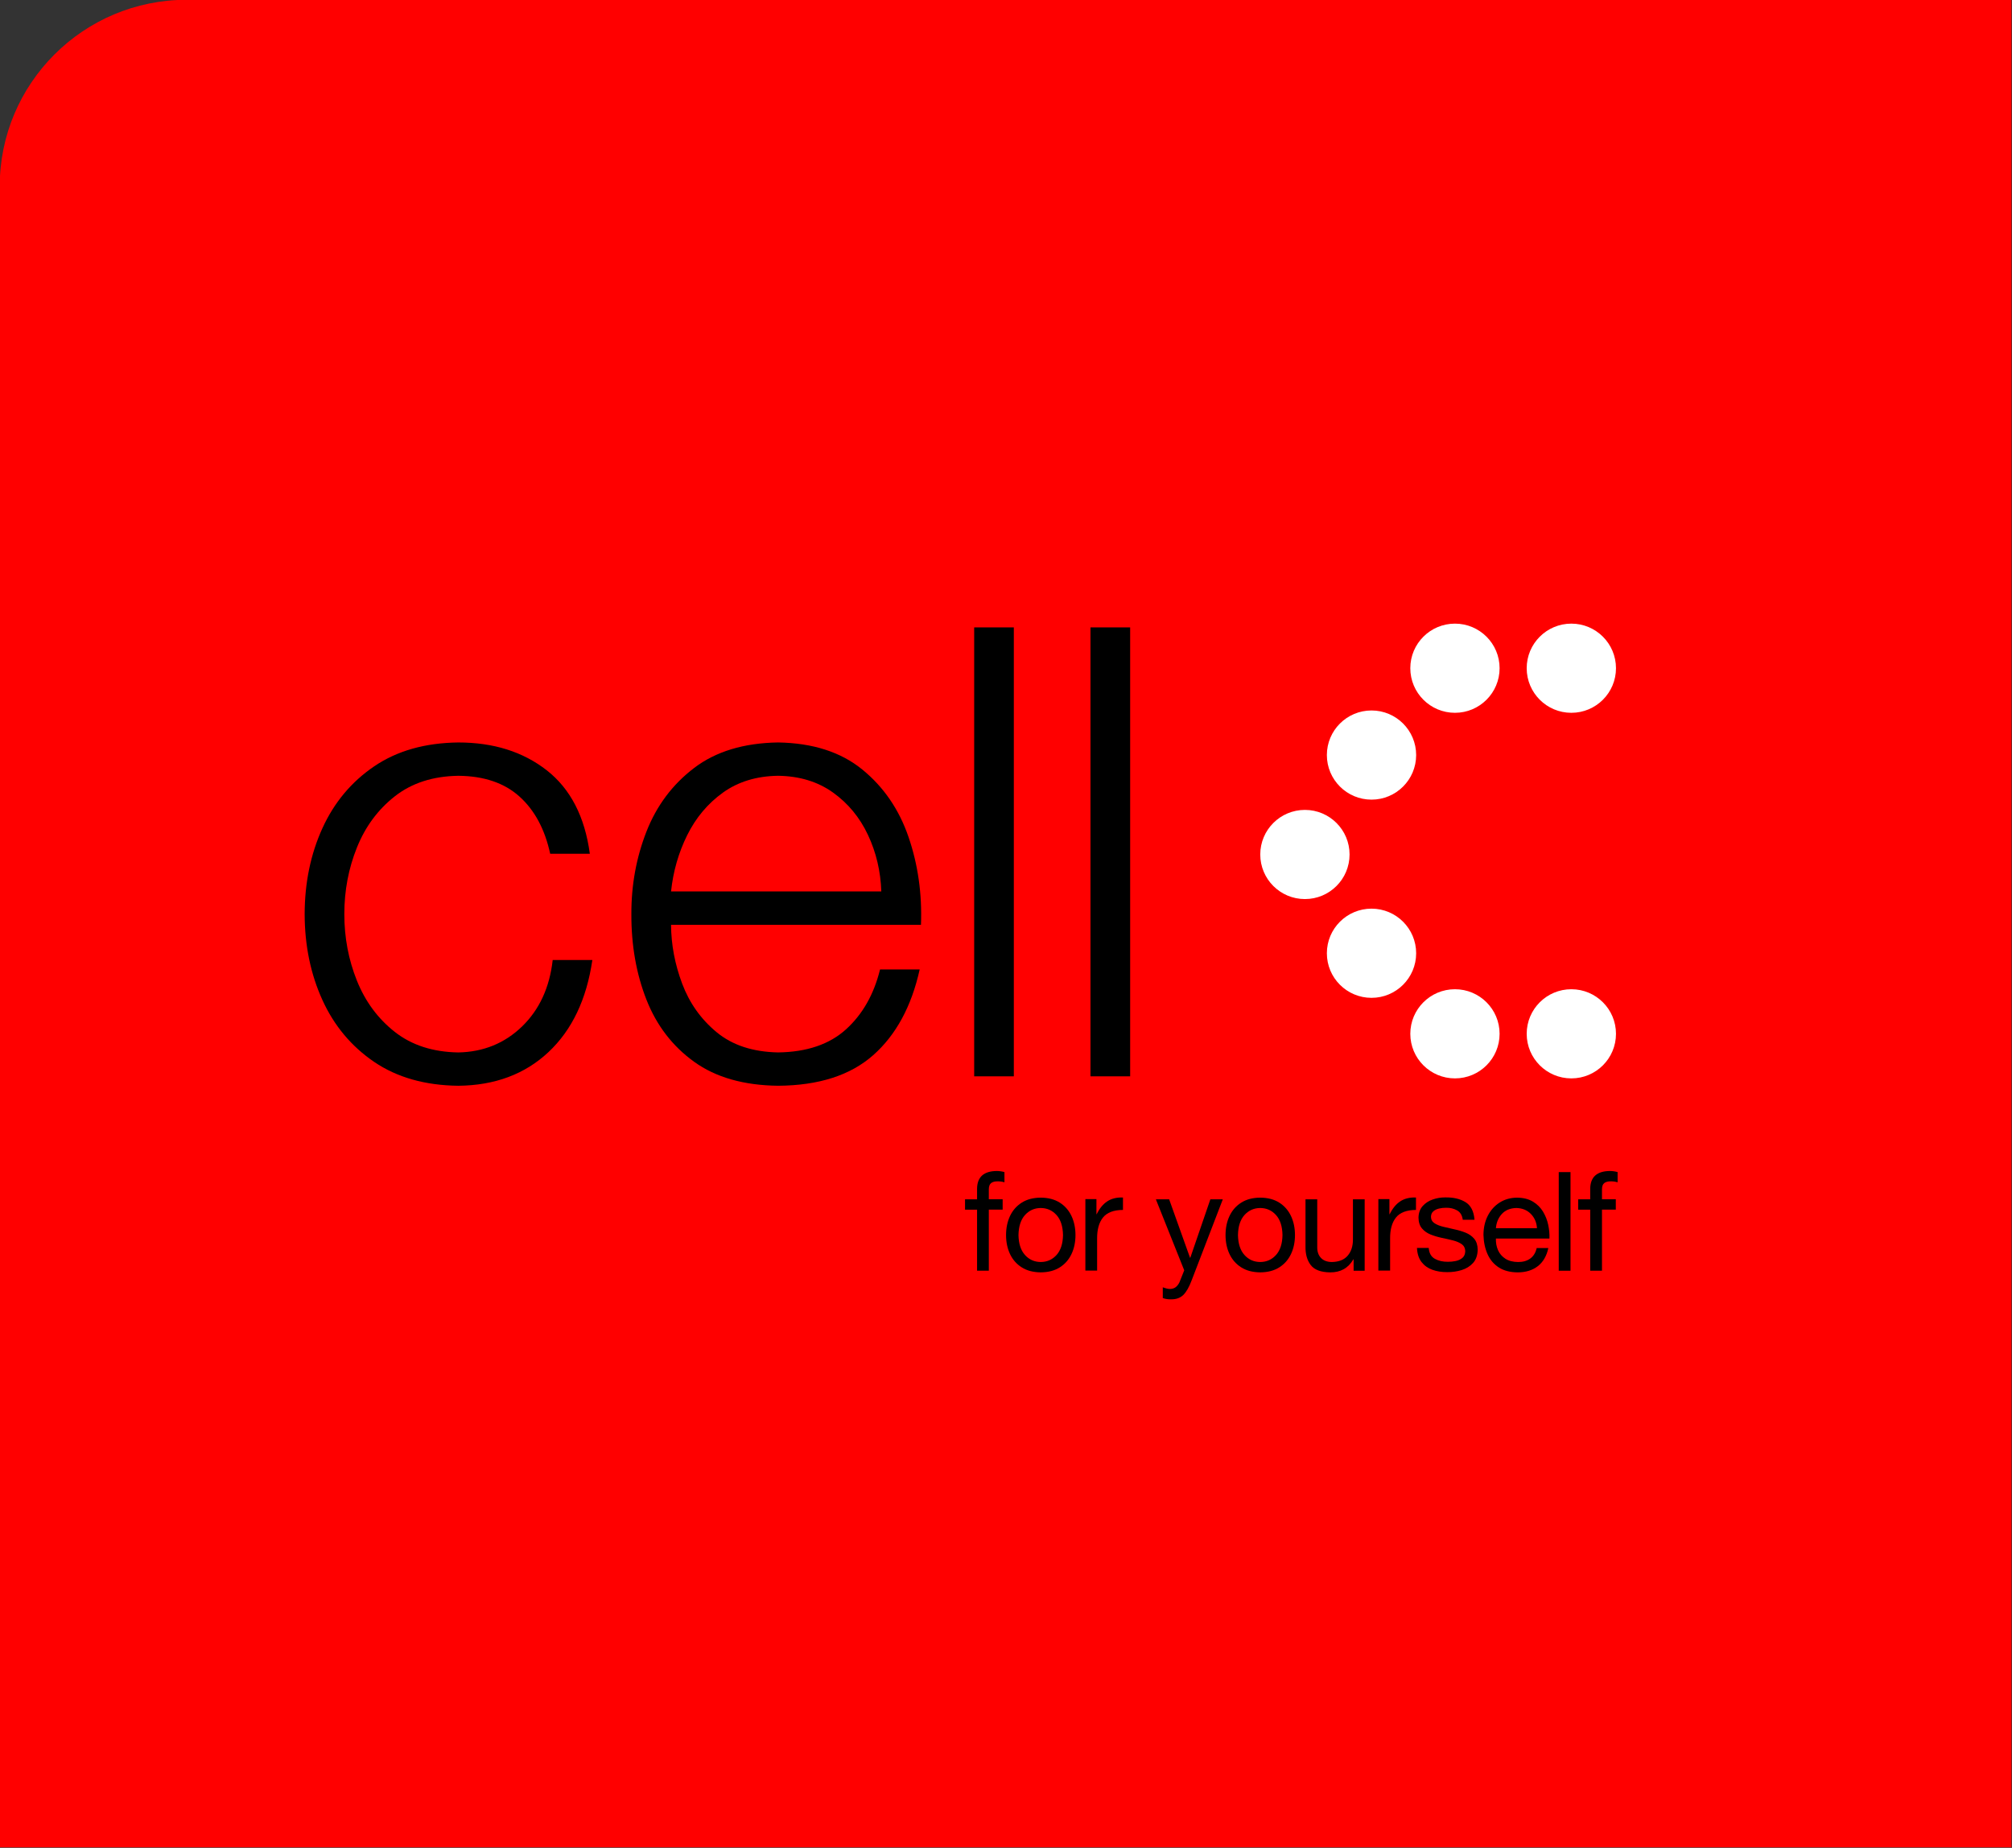 <?xml version="1.0" encoding="UTF-8" standalone="no"?>
<svg
   xmlns:dc="http://purl.org/dc/elements/1.1/"
   xmlns:cc="http://creativecommons.org/ns#"
   xmlns:rdf="http://www.w3.org/1999/02/22-rdf-syntax-ns#"
   xmlns:svg="http://www.w3.org/2000/svg"
   xmlns="http://www.w3.org/2000/svg"
   xmlns:xlink="http://www.w3.org/1999/xlink"
   xmlns:sodipodi="http://sodipodi.sourceforge.net/DTD/sodipodi-0.dtd"
   xmlns:inkscape="http://www.inkscape.org/namespaces/inkscape"
   version="1.1"
   id="Layer_1"
   x="0px"
   y="0px"
   width="453"
   height="416"
   viewBox="0 0 453 416"
   enable-background="new 0 0 612 792"
   xml:space="preserve">
<rect x="0" y="0" width="453" height="416" fill="#333333" stroke="none"/>
<path
   style="fill:#ff0000"
   id="path29"
   d="m 218.452,212.842 c 0,-8.994 7.301,-16.285 16.307,-16.285 H 393.945 V 357.712 H 218.452 v -144.87"
   clip-path="url(#SVGID_2_)"
   transform="matrix(2.581,0,0,2.581,-563.89,-507.362)" /><path
   id="path31"
   d="m 303.71,307.414 v -5.326 h -1.05 v -0.903 h 1.05 v -0.928 c 0.013,-1.02 0.589,-1.534 1.724,-1.542 0.101,0 0.211,0.01 0.333,0.025 0.121,0.018 0.232,0.041 0.332,0.07 v 0.892 c -0.192,-0.058 -0.385,-0.085 -0.579,-0.084 -0.25,-0.004 -0.441,0.044 -0.579,0.146 -0.135,0.102 -0.204,0.287 -0.206,0.553 v 0.867 h 1.207 v 0.903 h -1.207 v 5.326 h -1.025"
   clip-path="url(#SVGID_2_)"
   transform="matrix(2.581,0,0,2.581,-563.89,-507.362)" /><path
   style="fill-rule:evenodd"
   id="path33"
   d="m 307.323,304.306 c 0.015,0.756 0.204,1.335 0.569,1.739 0.364,0.403 0.823,0.606 1.374,0.609 0.551,-0.003 1.008,-0.206 1.374,-0.609 0.364,-0.403 0.554,-0.983 0.567,-1.739 -0.014,-0.763 -0.203,-1.347 -0.567,-1.751 -0.366,-0.403 -0.823,-0.607 -1.374,-0.611 -0.551,0.004 -1.01,0.208 -1.374,0.611 -0.365,0.404 -0.554,0.987 -0.569,1.751 m -1.084,0 c 0,-0.617 0.115,-1.171 0.344,-1.661 0.23,-0.49 0.569,-0.878 1.019,-1.166 0.449,-0.287 1.005,-0.433 1.665,-0.439 0.66,0.006 1.214,0.152 1.664,0.439 0.449,0.287 0.788,0.676 1.018,1.166 0.23,0.489 0.346,1.044 0.346,1.661 0,0.612 -0.115,1.163 -0.346,1.651 -0.229,0.488 -0.568,0.876 -1.018,1.161 -0.45,0.287 -1.004,0.434 -1.664,0.439 -0.66,-0.006 -1.216,-0.152 -1.665,-0.439 -0.449,-0.285 -0.788,-0.673 -1.019,-1.161 -0.229,-0.489 -0.344,-1.04 -0.344,-1.651 z"
   clip-rule="evenodd"
   clip-path="url(#SVGID_2_)"
   transform="matrix(2.581,0,0,2.581,-563.89,-507.362)" /><path
   id="path35"
   d="m 313.158,307.399 v -6.229 h 0.965 v 1.314 h 0.023 c 0.243,-0.5 0.549,-0.874 0.916,-1.117 0.367,-0.245 0.827,-0.359 1.376,-0.341 v 1.085 c -0.817,0.006 -1.398,0.228 -1.747,0.667 -0.348,0.438 -0.517,1.055 -0.509,1.851 v 2.771 h -1.024"
   clip-path="url(#SVGID_2_)"
   transform="matrix(2.581,0,0,2.581,-563.89,-507.362)" /><path
   id="path37"
   d="m 325.147,301.185 -2.715,7.061 c -0.225,0.601 -0.47,1.03 -0.738,1.288 -0.268,0.257 -0.624,0.382 -1.071,0.375 -0.243,0.006 -0.481,-0.03 -0.712,-0.108 v -0.94 c 0.097,0.033 0.196,0.064 0.297,0.095 0.102,0.03 0.204,0.046 0.306,0.049 0.208,-10e-4 0.378,-0.05 0.509,-0.147 0.131,-0.097 0.243,-0.236 0.336,-0.419 l 0.423,-1.06 -2.474,-6.193 h 1.158 l 1.821,5.096 h 0.024 l 1.75,-5.096 h 1.086"
   clip-path="url(#SVGID_2_)"
   transform="matrix(2.581,0,0,2.581,-563.89,-507.362)" /><path
   style="fill-rule:evenodd"
   id="path39"
   d="m 326.47,304.306 c 0.015,0.756 0.204,1.335 0.568,1.739 0.365,0.403 0.823,0.606 1.374,0.609 0.551,-0.003 1.01,-0.206 1.374,-0.609 0.365,-0.403 0.555,-0.983 0.567,-1.739 -0.013,-0.763 -0.202,-1.347 -0.567,-1.751 -0.364,-0.403 -0.823,-0.607 -1.374,-0.611 -0.551,0.004 -1.009,0.208 -1.374,0.611 -0.364,0.404 -0.554,0.987 -0.568,1.751 m -1.085,0 c 0,-0.617 0.115,-1.171 0.345,-1.661 0.23,-0.49 0.568,-0.878 1.019,-1.166 0.449,-0.287 1.004,-0.433 1.664,-0.439 0.66,0.006 1.215,0.152 1.665,0.439 0.448,0.287 0.788,0.676 1.018,1.166 0.23,0.489 0.346,1.044 0.346,1.661 0,0.612 -0.115,1.163 -0.346,1.651 -0.229,0.488 -0.569,0.876 -1.018,1.161 -0.45,0.287 -1.005,0.434 -1.665,0.439 -0.66,-0.006 -1.215,-0.152 -1.664,-0.439 -0.45,-0.285 -0.788,-0.673 -1.019,-1.161 -0.23,-0.489 -0.345,-1.04 -0.345,-1.651 z"
   clip-rule="evenodd"
   clip-path="url(#SVGID_2_)"
   transform="matrix(2.581,0,0,2.581,-563.89,-507.362)" /><path
   id="path41"
   d="m 337.522,301.185 v 6.229 h -0.965 v -0.988 h -0.023 c -0.446,0.764 -1.122,1.14 -2.027,1.132 -0.808,-0.011 -1.37,-0.223 -1.688,-0.636 -0.318,-0.414 -0.473,-0.96 -0.459,-1.64 v -4.097 h 1.025 v 4.217 c 0.004,0.384 0.117,0.688 0.34,0.912 0.223,0.222 0.532,0.336 0.927,0.34 0.621,-0.011 1.083,-0.195 1.39,-0.555 0.305,-0.359 0.457,-0.825 0.456,-1.396 v -3.518 h 1.024"
   clip-path="url(#SVGID_2_)"
   transform="matrix(2.581,0,0,2.581,-563.89,-507.362)" /><path
   id="path43"
   d="m 338.716,307.399 v -6.229 h 0.965 v 1.314 h 0.023 c 0.244,-0.5 0.549,-0.874 0.916,-1.117 0.368,-0.245 0.827,-0.359 1.378,-0.341 v 1.085 c -0.817,0.006 -1.4,0.228 -1.749,0.667 -0.348,0.438 -0.517,1.055 -0.508,1.851 v 2.771 h -1.025"
   clip-path="url(#SVGID_2_)"
   transform="matrix(2.581,0,0,2.581,-563.89,-507.362)" /><path
   id="path45"
   d="m 342.085,305.429 h 1.026 c 0.032,0.451 0.211,0.767 0.535,0.947 0.324,0.179 0.704,0.265 1.141,0.258 0.22,0.003 0.445,-0.018 0.676,-0.066 0.23,-0.048 0.425,-0.138 0.585,-0.272 0.158,-0.135 0.241,-0.332 0.248,-0.589 -0.006,-0.26 -0.106,-0.461 -0.301,-0.603 -0.193,-0.14 -0.445,-0.25 -0.754,-0.329 -0.309,-0.079 -0.636,-0.154 -0.984,-0.225 -0.344,-0.072 -0.671,-0.17 -0.979,-0.292 -0.309,-0.124 -0.561,-0.301 -0.756,-0.532 -0.196,-0.23 -0.298,-0.542 -0.304,-0.935 0.008,-0.416 0.129,-0.754 0.362,-1.016 0.232,-0.26 0.525,-0.453 0.879,-0.574 0.354,-0.123 0.716,-0.183 1.087,-0.181 0.703,-0.013 1.291,0.121 1.763,0.407 0.473,0.285 0.737,0.799 0.795,1.544 h -1.025 c -0.05,-0.391 -0.216,-0.665 -0.498,-0.822 -0.282,-0.156 -0.598,-0.232 -0.949,-0.226 -0.212,-0.002 -0.417,0.02 -0.618,0.067 -0.201,0.046 -0.37,0.127 -0.502,0.243 -0.133,0.117 -0.202,0.278 -0.207,0.486 0.007,0.24 0.112,0.425 0.316,0.557 0.204,0.131 0.46,0.233 0.77,0.307 0.31,0.075 0.627,0.148 0.952,0.22 0.349,0.072 0.676,0.169 0.984,0.293 0.308,0.124 0.56,0.302 0.754,0.534 0.194,0.233 0.295,0.547 0.301,0.945 -0.01,0.491 -0.146,0.879 -0.406,1.167 -0.262,0.288 -0.595,0.493 -0.996,0.617 -0.403,0.123 -0.82,0.183 -1.252,0.179 -0.472,0.004 -0.903,-0.064 -1.294,-0.203 -0.39,-0.139 -0.705,-0.364 -0.946,-0.673 -0.243,-0.31 -0.377,-0.721 -0.403,-1.233"
   clip-path="url(#SVGID_2_)"
   transform="matrix(2.581,0,0,2.581,-563.89,-507.362)" /><path
   style="fill-rule:evenodd"
   id="path47"
   d="m 348.971,303.703 h 3.582 c -0.032,-0.5 -0.211,-0.916 -0.536,-1.246 -0.325,-0.33 -0.745,-0.501 -1.262,-0.514 -0.538,0.013 -0.962,0.188 -1.269,0.522 -0.304,0.336 -0.477,0.749 -0.515,1.238 m 3.557,1.734 h 1.015 c -0.146,0.69 -0.45,1.214 -0.912,1.576 -0.465,0.361 -1.049,0.542 -1.755,0.545 -0.662,-0.005 -1.212,-0.147 -1.646,-0.426 -0.437,-0.28 -0.765,-0.665 -0.985,-1.156 -0.221,-0.49 -0.343,-1.055 -0.36,-1.694 0.005,-0.629 0.132,-1.186 0.382,-1.67 0.249,-0.486 0.595,-0.868 1.033,-1.146 0.439,-0.278 0.944,-0.42 1.517,-0.425 0.55,0.006 1.009,0.121 1.381,0.346 0.371,0.223 0.664,0.513 0.881,0.872 0.216,0.359 0.369,0.744 0.455,1.156 0.088,0.412 0.122,0.809 0.105,1.193 h -4.668 c -0.013,0.366 0.048,0.703 0.184,1.013 0.136,0.309 0.35,0.557 0.641,0.745 0.292,0.188 0.664,0.285 1.117,0.289 0.427,0 0.778,-0.102 1.058,-0.306 0.278,-0.204 0.465,-0.507 0.557,-0.912 z"
   clip-rule="evenodd"
   clip-path="url(#SVGID_2_)"
   transform="matrix(2.581,0,0,2.581,-563.89,-507.362)" /><rect
   id="rect49"
   height="8.602"
   width="1.026"
   clip-path="url(#SVGID_2_)"
   y="298.812"
   x="354.452"
   transform="matrix(2.581,0,0,2.581,-563.89,-507.362)" /><path
   id="path51"
   d="m 357.197,307.414 v -5.326 h -1.049 v -0.903 h 1.049 v -0.928 c 0.014,-1.02 0.589,-1.534 1.726,-1.542 0.1,0 0.21,0.01 0.331,0.025 0.121,0.018 0.231,0.041 0.332,0.07 v 0.892 c -0.193,-0.058 -0.387,-0.085 -0.579,-0.084 -0.25,-0.004 -0.442,0.044 -0.578,0.146 -0.137,0.102 -0.205,0.287 -0.206,0.553 v 0.867 h 1.206 v 0.903 h -1.206 v 5.326 h -1.026"
   clip-path="url(#SVGID_2_)"
   transform="matrix(2.581,0,0,2.581,-563.89,-507.362)" /><path
   id="path53"
   d="m 269.93,271.043 h -3.459 c -0.461,-2.13 -1.351,-3.791 -2.67,-4.982 -1.32,-1.193 -3.102,-1.798 -5.347,-1.817 -2.215,0.036 -4.059,0.632 -5.531,1.787 -1.473,1.154 -2.575,2.644 -3.309,4.469 -0.734,1.824 -1.1,3.761 -1.1,5.81 0,2.047 0.366,3.984 1.1,5.809 0.733,1.824 1.836,3.314 3.309,4.469 1.472,1.154 3.315,1.75 5.531,1.787 2.189,-0.041 4.043,-0.795 5.561,-2.262 1.515,-1.468 2.408,-3.401 2.676,-5.8 h 3.459 c -0.5,3.432 -1.778,6.11 -3.83,8.034 -2.052,1.925 -4.675,2.903 -7.866,2.934 -2.897,-0.034 -5.34,-0.728 -7.331,-2.077 -1.989,-1.352 -3.497,-3.153 -4.522,-5.405 -1.026,-2.254 -1.542,-4.75 -1.547,-7.489 0.005,-2.741 0.521,-5.237 1.547,-7.489 1.026,-2.252 2.533,-4.054 4.522,-5.405 1.991,-1.352 4.434,-2.044 7.331,-2.079 3.072,0 5.645,0.809 7.716,2.426 2.07,1.618 3.324,4.045 3.76,7.28"
   clip-path="url(#SVGID_2_)"
   transform="matrix(2.581,0,0,2.581,-563.89,-507.362)" /><path
   style="fill-rule:evenodd"
   id="path55"
   d="m 277.015,274.333 h 18.342 c -0.059,-1.764 -0.448,-3.408 -1.164,-4.931 -0.715,-1.524 -1.734,-2.756 -3.054,-3.701 -1.321,-0.944 -2.917,-1.431 -4.788,-1.458 -1.886,0.029 -3.49,0.519 -4.812,1.47 -1.322,0.952 -2.361,2.189 -3.116,3.713 -0.755,1.524 -1.224,3.16 -1.408,4.907 m 21.802,2.908 h -21.802 c 0.01,1.726 0.333,3.435 0.968,5.129 0.636,1.693 1.638,3.107 3.006,4.238 1.368,1.133 3.155,1.721 5.361,1.765 2.512,-0.033 4.489,-0.706 5.931,-2.016 1.442,-1.308 2.43,-3.049 2.966,-5.223 h 3.458 c -0.716,3.229 -2.069,5.723 -4.056,7.479 -1.988,1.757 -4.754,2.645 -8.299,2.667 -2.993,-0.035 -5.434,-0.732 -7.32,-2.09 -1.888,-1.357 -3.273,-3.164 -4.161,-5.417 -0.885,-2.253 -1.325,-4.741 -1.315,-7.464 -0.01,-2.533 0.43,-4.932 1.315,-7.197 0.887,-2.264 2.273,-4.116 4.161,-5.552 1.886,-1.435 4.327,-2.177 7.32,-2.224 3.029,0.049 5.477,0.835 7.344,2.357 1.867,1.521 3.213,3.485 4.038,5.89 0.825,2.405 1.187,4.958 1.085,7.658 z"
   clip-rule="evenodd"
   clip-path="url(#SVGID_2_)"
   transform="matrix(2.581,0,0,2.581,-563.89,-507.362)" /><rect
   id="rect57"
   height="39.158"
   width="3.459"
   clip-path="url(#SVGID_2_)"
   y="251.3"
   x="303.458"
   transform="matrix(2.581,0,0,2.581,-563.89,-507.362)" /><rect
   id="rect59"
   height="39.158"
   width="3.46"
   clip-path="url(#SVGID_2_)"
   y="251.3"
   x="313.604"
   transform="matrix(2.581,0,0,2.581,-563.89,-507.362)" /><path
   style="fill:#ffffff;fill-rule:evenodd"
   id="path61"
   d="m 351.656,254.861 c 0,-2.148 1.744,-3.889 3.895,-3.889 2.151,0 3.894,1.741 3.894,3.889 0,2.147 -1.743,3.889 -3.894,3.889 -2.151,0 -3.895,-1.742 -3.895,-3.889 m 0,31.889 c 0,-2.148 1.744,-3.889 3.895,-3.889 2.151,0 3.894,1.741 3.894,3.889 0,2.147 -1.743,3.888 -3.894,3.888 -2.151,0 -3.895,-1.742 -3.895,-3.888 z m -10.153,-31.889 c 0,-2.148 1.744,-3.889 3.895,-3.889 2.151,0 3.894,1.741 3.894,3.889 0,2.147 -1.743,3.889 -3.894,3.889 -2.151,0 -3.895,-1.742 -3.895,-3.889 z m 0,31.889 c 0,-2.148 1.744,-3.889 3.895,-3.889 2.151,0 3.894,1.741 3.894,3.889 0,2.147 -1.743,3.888 -3.894,3.888 -2.151,0 -3.895,-1.742 -3.895,-3.888 z m -7.279,-7.027 c 0,-2.148 1.744,-3.89 3.895,-3.89 2.151,0 3.894,1.741 3.894,3.89 0,2.148 -1.743,3.889 -3.894,3.889 -2.151,0 -3.895,-1.741 -3.895,-3.889 z m 0,-17.288 c 0,-2.148 1.744,-3.889 3.895,-3.889 2.151,0 3.894,1.741 3.894,3.889 0,2.148 -1.743,3.889 -3.894,3.889 -2.151,0 -3.895,-1.741 -3.895,-3.889 z m -5.81,8.672 c 0,-2.146 1.743,-3.888 3.895,-3.888 2.15,0 3.895,1.741 3.895,3.888 0,2.148 -1.744,3.89 -3.895,3.89 -2.152,0 -3.895,-1.741 -3.895,-3.89 z"
   clip-rule="evenodd"
   clip-path="url(#SVGID_2_)"
   transform="matrix(2.581,0,0,2.581,-563.89,-507.362)" />
</svg>